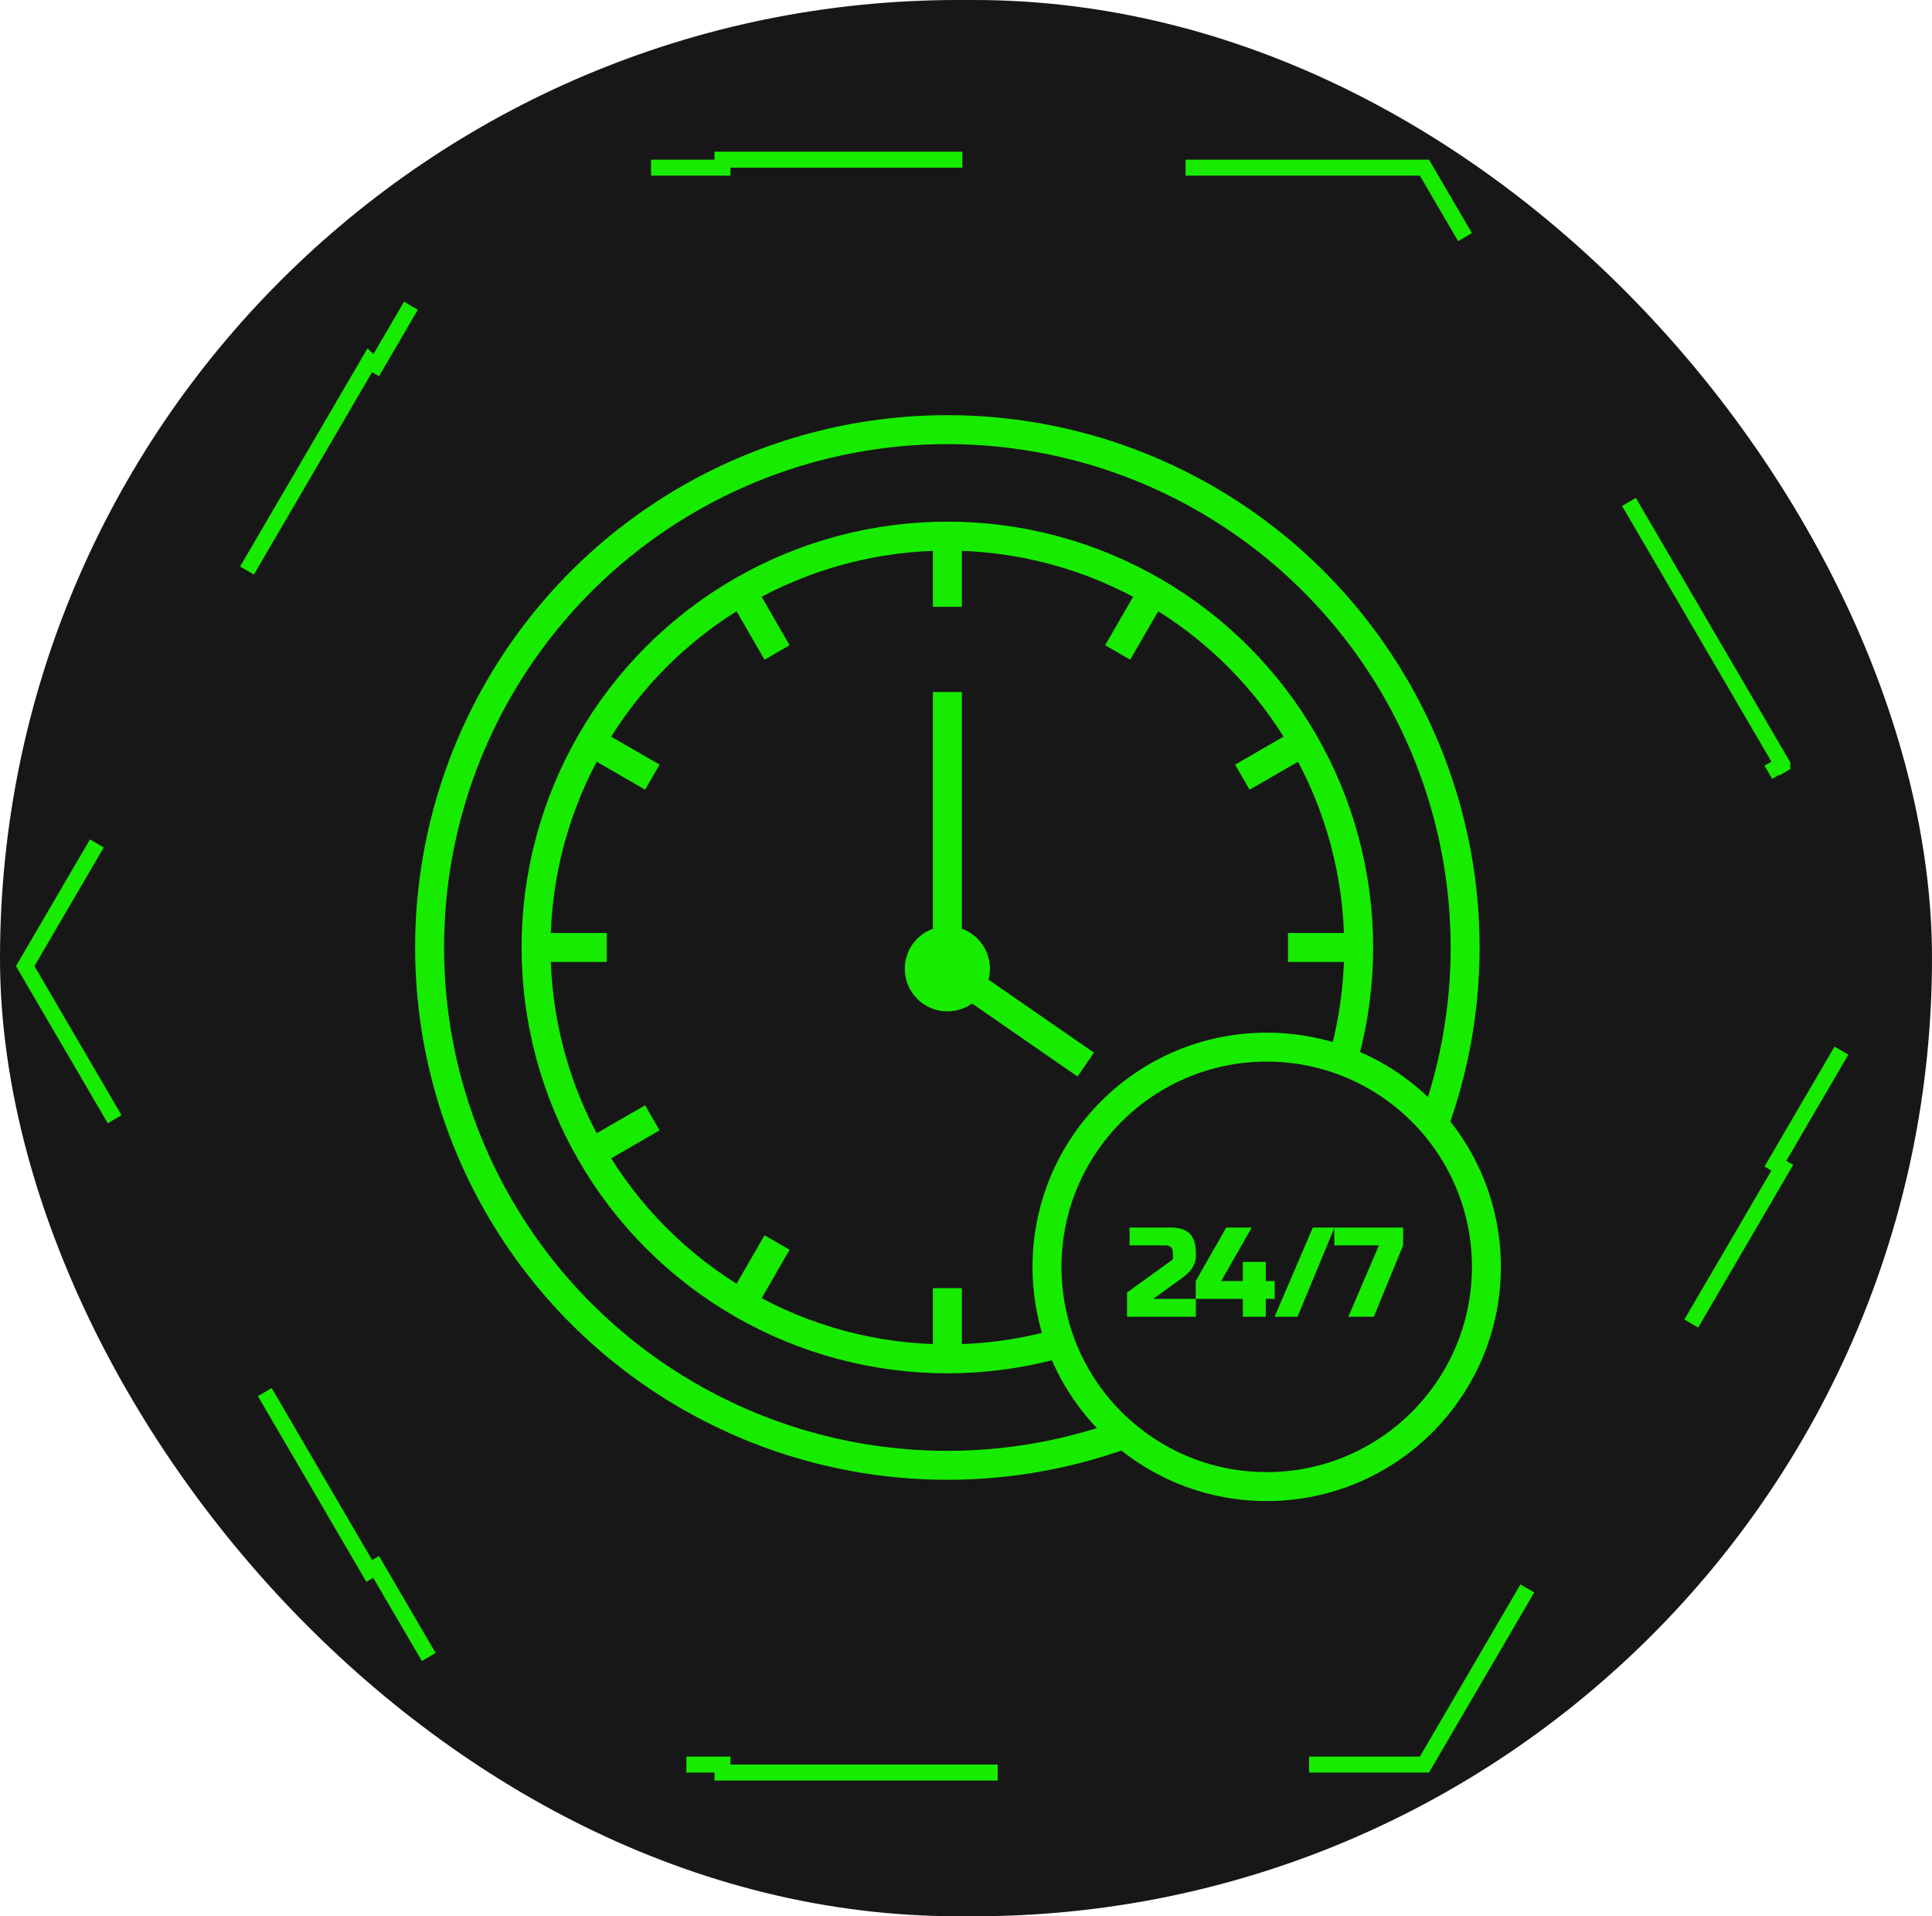 <svg width="121" height="120" viewBox="0 0 121 120" fill="none" xmlns="http://www.w3.org/2000/svg">
<rect width="121" height="120" rx="60" fill="#171717"/>
<circle cx="59.333" cy="59.333" r="32.427" stroke="#17EC00" stroke-width="1.813"/>
<circle cx="59.333" cy="59.333" r="25.76" stroke="#17EC00" stroke-width="1.813"/>
<path d="M59.333 34V38" stroke="#17EC00" stroke-width="1.813"/>
<path d="M59.333 80.667V84.667" stroke="#17EC00" stroke-width="1.813"/>
<path d="M72 37.394L70 40.858" stroke="#17EC00" stroke-width="1.813"/>
<path d="M48.667 77.809L46.667 81.273" stroke="#17EC00" stroke-width="1.813"/>
<path d="M81.272 46.667L77.808 48.667" stroke="#17EC00" stroke-width="1.813"/>
<path d="M40.857 70L37.393 72" stroke="#17EC00" stroke-width="1.813"/>
<path d="M84.667 59.333L80.667 59.333" stroke="#17EC00" stroke-width="1.813"/>
<path d="M38 59.333L34 59.333" stroke="#17EC00" stroke-width="1.813"/>
<path d="M81.272 72L77.808 70" stroke="#17EC00" stroke-width="1.813"/>
<path d="M40.857 48.667L37.393 46.667" stroke="#17EC00" stroke-width="1.813"/>
<path d="M72 81.273L70 77.808" stroke="#17EC00" stroke-width="1.813"/>
<path d="M48.667 40.858L46.667 37.394" stroke="#17EC00" stroke-width="1.813"/>
<circle cx="59.333" cy="60.667" r="2.667" fill="#17EC00"/>
<path d="M59.333 59.333V43.333M59.333 60.667L68 66.667" stroke="#17EC00" stroke-width="1.813"/>
<circle cx="79.333" cy="79.333" r="13.76" fill="#171717" stroke="#17EC00" stroke-width="1.813"/>
<path d="M74.895 78.626C74.895 78.796 74.871 78.951 74.823 79.089C74.776 79.227 74.709 79.355 74.624 79.472C74.539 79.589 74.438 79.698 74.321 79.799C74.204 79.9 74.076 80.001 73.938 80.102L72.222 81.339H74.895V82.456H70.586V80.94L73.459 78.865V78.467C73.459 78.147 73.299 77.988 72.98 77.988H70.746V76.871H73.299C73.858 76.871 74.262 76.998 74.512 77.254C74.768 77.504 74.895 77.908 74.895 78.467V78.626ZM77.838 81.339H74.886V80.222L76.801 76.871H78.397L76.482 80.222H77.838V79.025H79.274V80.222H79.833V81.339H79.274V82.456H77.838V81.339ZM79.828 82.456L82.222 76.871H83.579L81.264 82.456H79.828ZM83.568 76.871H87.877V77.988L86.042 82.456H84.446L86.361 77.988H83.568V76.871Z" fill="#17EC00"/>
<path d="M74.75 10V10.5H89.213L96.443 22.877L96.875 22.625V22.624L111.625 47.874V47.875L111.193 48.127L118.42 60.499L111.193 72.872L111.624 73.124L96.874 98.374L96.443 98.123L89.213 110.5H74.75V111H45.25V110.5H30.787L23.557 98.123L23.125 98.374L8.375 73.124L8.807 72.872L1.579 60.499L8.807 48.127L8.375 47.875L8.374 47.874L23.124 22.624L23.125 22.625L23.557 22.877L30.787 10.5H45.25V10H74.75Z" stroke="#17EC00" stroke-dasharray="20 20"/>
</svg>
